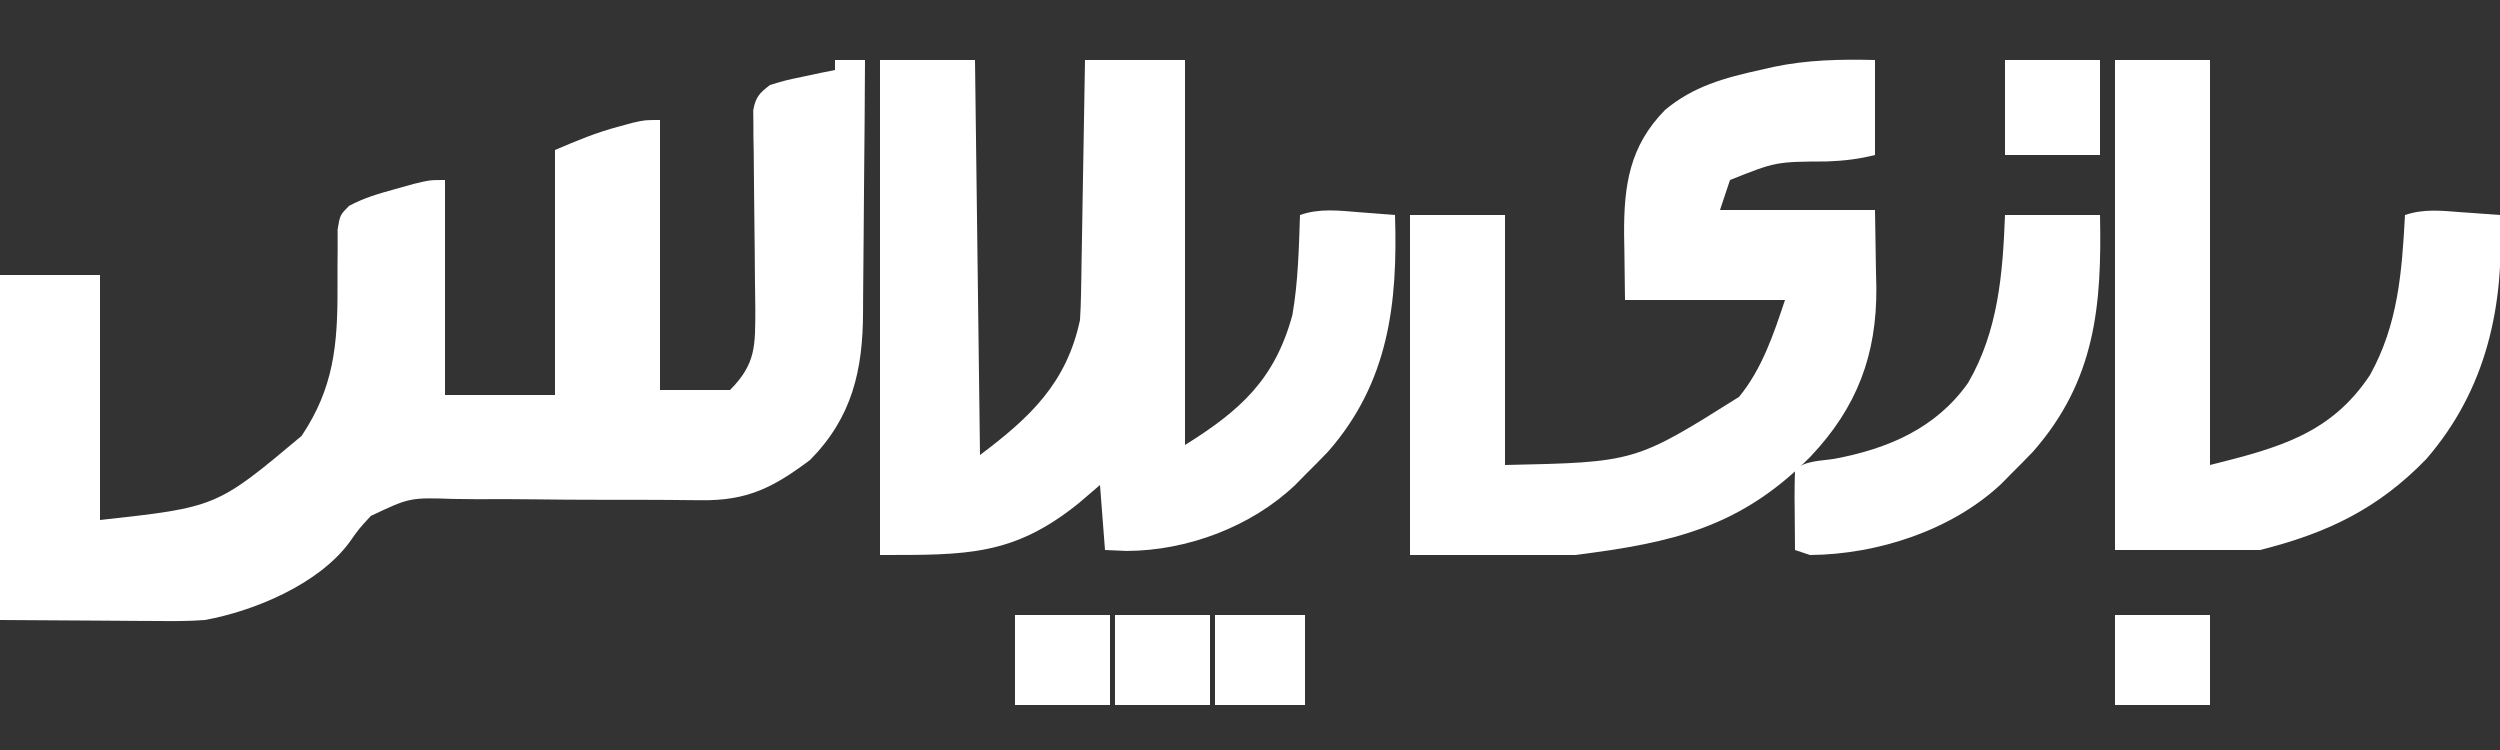 <?xml version="1.0" encoding="UTF-8"?>
<svg version="1.1" xmlns="http://www.w3.org/2000/svg" width="500" height="150">
<rect width="100%" height="100%" fill="#333333" stroke="none"/>
<path d="M0 0 C1.98 0 3.96 0 6 0 C5.962 8.059 5.902 16.118 5.816 24.176 C5.777 27.919 5.744 31.662 5.729 35.405 C5.714 39.023 5.679 42.641 5.632 46.259 C5.617 47.633 5.609 49.007 5.608 50.381 C5.594 62.025 3.412 71.519 -5 80 C-12.354 85.518 -17.555 88.158 -26.737 88.047 C-28.123 88.034 -29.509 88.021 -30.895 88.009 C-31.626 88.001 -32.358 87.993 -33.112 87.985 C-37.822 87.943 -42.532 87.955 -47.243 87.955 C-51.374 87.952 -55.503 87.932 -59.634 87.873 C-63.639 87.818 -67.643 87.812 -71.649 87.838 C-73.168 87.839 -74.688 87.823 -76.207 87.788 C-85.05 87.497 -85.05 87.497 -92.839 91.188 C-95.24 93.792 -95.24 93.792 -97.162 96.53 C-103.35 104.846 -116.073 110.178 -126 112 C-129.255 112.247 -132.488 112.235 -135.75 112.195 C-136.548 112.193 -137.346 112.191 -138.168 112.189 C-141.112 112.179 -144.056 112.151 -147 112.125 C-153.6 112.084 -160.2 112.043 -167 112 C-167 89.23 -167 66.46 -167 43 C-160.4 43 -153.8 43 -147 43 C-147 59.17 -147 75.34 -147 92 C-123.681 89.437 -123.681 89.437 -106.688 75.188 C-100.261 65.624 -99.448 56.925 -99.5 45.562 C-99.512 42.875 -99.498 40.192 -99.469 37.504 C-99.473 36.326 -99.478 35.149 -99.482 33.936 C-99 31 -99 31 -97.18 29.167 C-94.195 27.569 -91.199 26.708 -87.938 25.812 C-86.709 25.468 -85.481 25.124 -84.215 24.77 C-81 24 -81 24 -78 24 C-78 38.19 -78 52.38 -78 67 C-70.74 67 -63.48 67 -56 67 C-56 50.83 -56 34.66 -56 18 C-51.559 16.097 -47.809 14.53 -43.25 13.312 C-42.327 13.061 -41.404 12.81 -40.453 12.551 C-38 12 -38 12 -35 12 C-35 29.82 -35 47.64 -35 66 C-30.38 66 -25.76 66 -21 66 C-15.75 60.75 -15.968 57.016 -15.934 49.938 C-15.954 48.006 -15.979 46.073 -16.008 44.141 C-16.025 42.035 -16.042 39.93 -16.059 37.824 C-16.09 34.523 -16.125 31.223 -16.171 27.922 C-16.214 24.724 -16.237 21.526 -16.258 18.328 C-16.286 16.842 -16.286 16.842 -16.314 15.326 C-16.318 14.408 -16.321 13.49 -16.325 12.544 C-16.339 11.333 -16.339 11.333 -16.354 10.098 C-15.907 7.45 -15.116 6.611 -13 5 C-9.863 4.051 -9.863 4.051 -6.312 3.312 C-5.133 3.061 -3.954 2.81 -2.738 2.551 C-1.383 2.278 -1.383 2.278 0 2 C0 1.34 0 0.68 0 0 Z " fill="#FFFFFF" transform="translate(167,12)"/>
<path d="M0 0 C6.27 0 12.54 0 19 0 C19.33 26.07 19.66 52.14 20 79 C30.064 71.452 37.319 64.598 40 52 C40.112 50.26 40.176 48.516 40.205 46.772 C40.225 45.732 40.245 44.691 40.266 43.619 C40.291 41.943 40.291 41.943 40.316 40.234 C40.337 39.086 40.358 37.937 40.379 36.754 C40.445 33.086 40.504 29.418 40.562 25.75 C40.606 23.263 40.649 20.776 40.693 18.289 C40.8 12.193 40.902 6.096 41 0 C47.6 0 54.2 0 61 0 C61 25.41 61 50.82 61 77 C72.1 70.063 78.954 63.911 82.477 51.004 C83.627 44.405 83.775 37.684 84 31 C87.905 29.641 91.71 30.105 95.75 30.438 C96.447 30.49 97.145 30.542 97.863 30.596 C99.576 30.725 101.288 30.862 103 31 C103.571 48.645 101.761 64.461 89.625 78.312 C88.104 79.895 86.563 81.459 85 83 C84.025 83.99 84.025 83.99 83.031 85 C74.235 93.364 61.415 98.153 49.312 98.188 C47.889 98.126 46.466 98.064 45 98 C44.67 93.71 44.34 89.42 44 85 C42.577 86.217 41.154 87.434 39.688 88.688 C26.626 99.181 17.366 99 0 99 C0 66.33 0 33.66 0 0 Z " fill="#FFFFFF" transform="translate(176,12)"/>
<path d="M0 0 C0 6.27 0 12.54 0 19 C-3.325 19.831 -6.188 20.157 -9.585 20.29 C-19.819 20.338 -19.819 20.338 -29 24 C-29.66 25.98 -30.32 27.96 -31 30 C-20.77 30 -10.54 30 0 30 C0.062 33.919 0.124 37.837 0.188 41.875 C0.228 43.696 0.228 43.696 0.27 45.554 C0.372 58.982 -3.606 69.507 -12.892 79.312 C-26.799 93.385 -40.271 96.534 -60 99 C-70.89 99 -81.78 99 -93 99 C-93 76.56 -93 54.12 -93 31 C-86.73 31 -80.46 31 -74 31 C-74 47.5 -74 64 -74 81 C-47.985 80.447 -47.985 80.447 -27.188 67.375 C-22.567 61.728 -20.282 54.845 -18 48 C-28.56 48 -39.12 48 -50 48 C-50.041 44.721 -50.083 41.441 -50.125 38.062 C-50.143 37.048 -50.161 36.034 -50.18 34.989 C-50.24 25.104 -49.123 17.25 -42 10 C-36.399 5.281 -30.044 3.544 -23 2 C-22.1 1.794 -21.2 1.587 -20.273 1.375 C-13.44 -0.043 -6.972 -0.164 0 0 Z " fill="#FFFFFF" transform="translate(375,12)"/>
<path d="M0 0 C6.27 0 12.54 0 19 0 C19 26.73 19 53.46 19 81 C32.684 77.579 43.191 74.787 51 63 C56.629 52.861 57.384 42.404 58 31 C61.828 29.724 65.235 30.137 69.188 30.438 C69.937 30.49 70.687 30.542 71.459 30.596 C73.306 30.725 75.153 30.862 77 31 C77.931 48.993 74.361 65.841 62.25 79.812 C52.602 89.79 42.354 94.661 29 98 C19.43 98 9.86 98 0 98 C0 65.66 0 33.32 0 0 Z " fill="#FFFFFF" transform="translate(423,12)"/>
<path d="M0 0 C6.27 0 12.54 0 19 0 C19.385 18.11 18.102 33.126 5.562 47.375 C4.061 48.936 2.542 50.48 1 52 C0.435 52.575 -0.129 53.15 -0.711 53.742 C-10.616 63.067 -25.525 67.899 -39 68 C-39.99 67.67 -40.98 67.34 -42 67 C-42.027 64.354 -42.047 61.708 -42.062 59.062 C-42.071 58.308 -42.079 57.553 -42.088 56.775 C-42.097 54.85 -42.052 52.925 -42 51 C-40.08 49.08 -36.63 49.191 -34.062 48.75 C-23.436 46.759 -13.784 42.663 -7.375 33.562 C-1.349 23.183 -0.441 11.696 0 0 Z " fill="#FFFFFF" transform="translate(401,43)"/>
<path d="M0 0 C6.27 0 12.54 0 19 0 C19 6.27 19 12.54 19 19 C12.73 19 6.46 19 0 19 C0 12.73 0 6.46 0 0 Z " fill="#FFFFFF" transform="translate(401,12)"/>
<path d="M0 0 C6.27 0 12.54 0 19 0 C19 5.94 19 11.88 19 18 C12.73 18 6.46 18 0 18 C0 12.06 0 6.12 0 0 Z " fill="#FFFFFF" transform="translate(423,123)"/>
<path d="M0 0 C6.27 0 12.54 0 19 0 C19 5.94 19 11.88 19 18 C12.73 18 6.46 18 0 18 C0 12.06 0 6.12 0 0 Z " fill="#FFFFFF" transform="translate(223,123)"/>
<path d="M0 0 C6.27 0 12.54 0 19 0 C19 5.94 19 11.88 19 18 C12.73 18 6.46 18 0 18 C0 12.06 0 6.12 0 0 Z " fill="#FFFFFF" transform="translate(203,123)"/>
<path d="M0 0 C5.94 0 11.88 0 18 0 C18 5.94 18 11.88 18 18 C12.06 18 6.12 18 0 18 C0 12.06 0 6.12 0 0 Z " fill="#FFFFFF" transform="translate(243,123)"/>
<path d="M0 0 C2 1 2 1 2 1 Z " fill="#FFFFFF" transform="translate(155,14)"/>
</svg>
